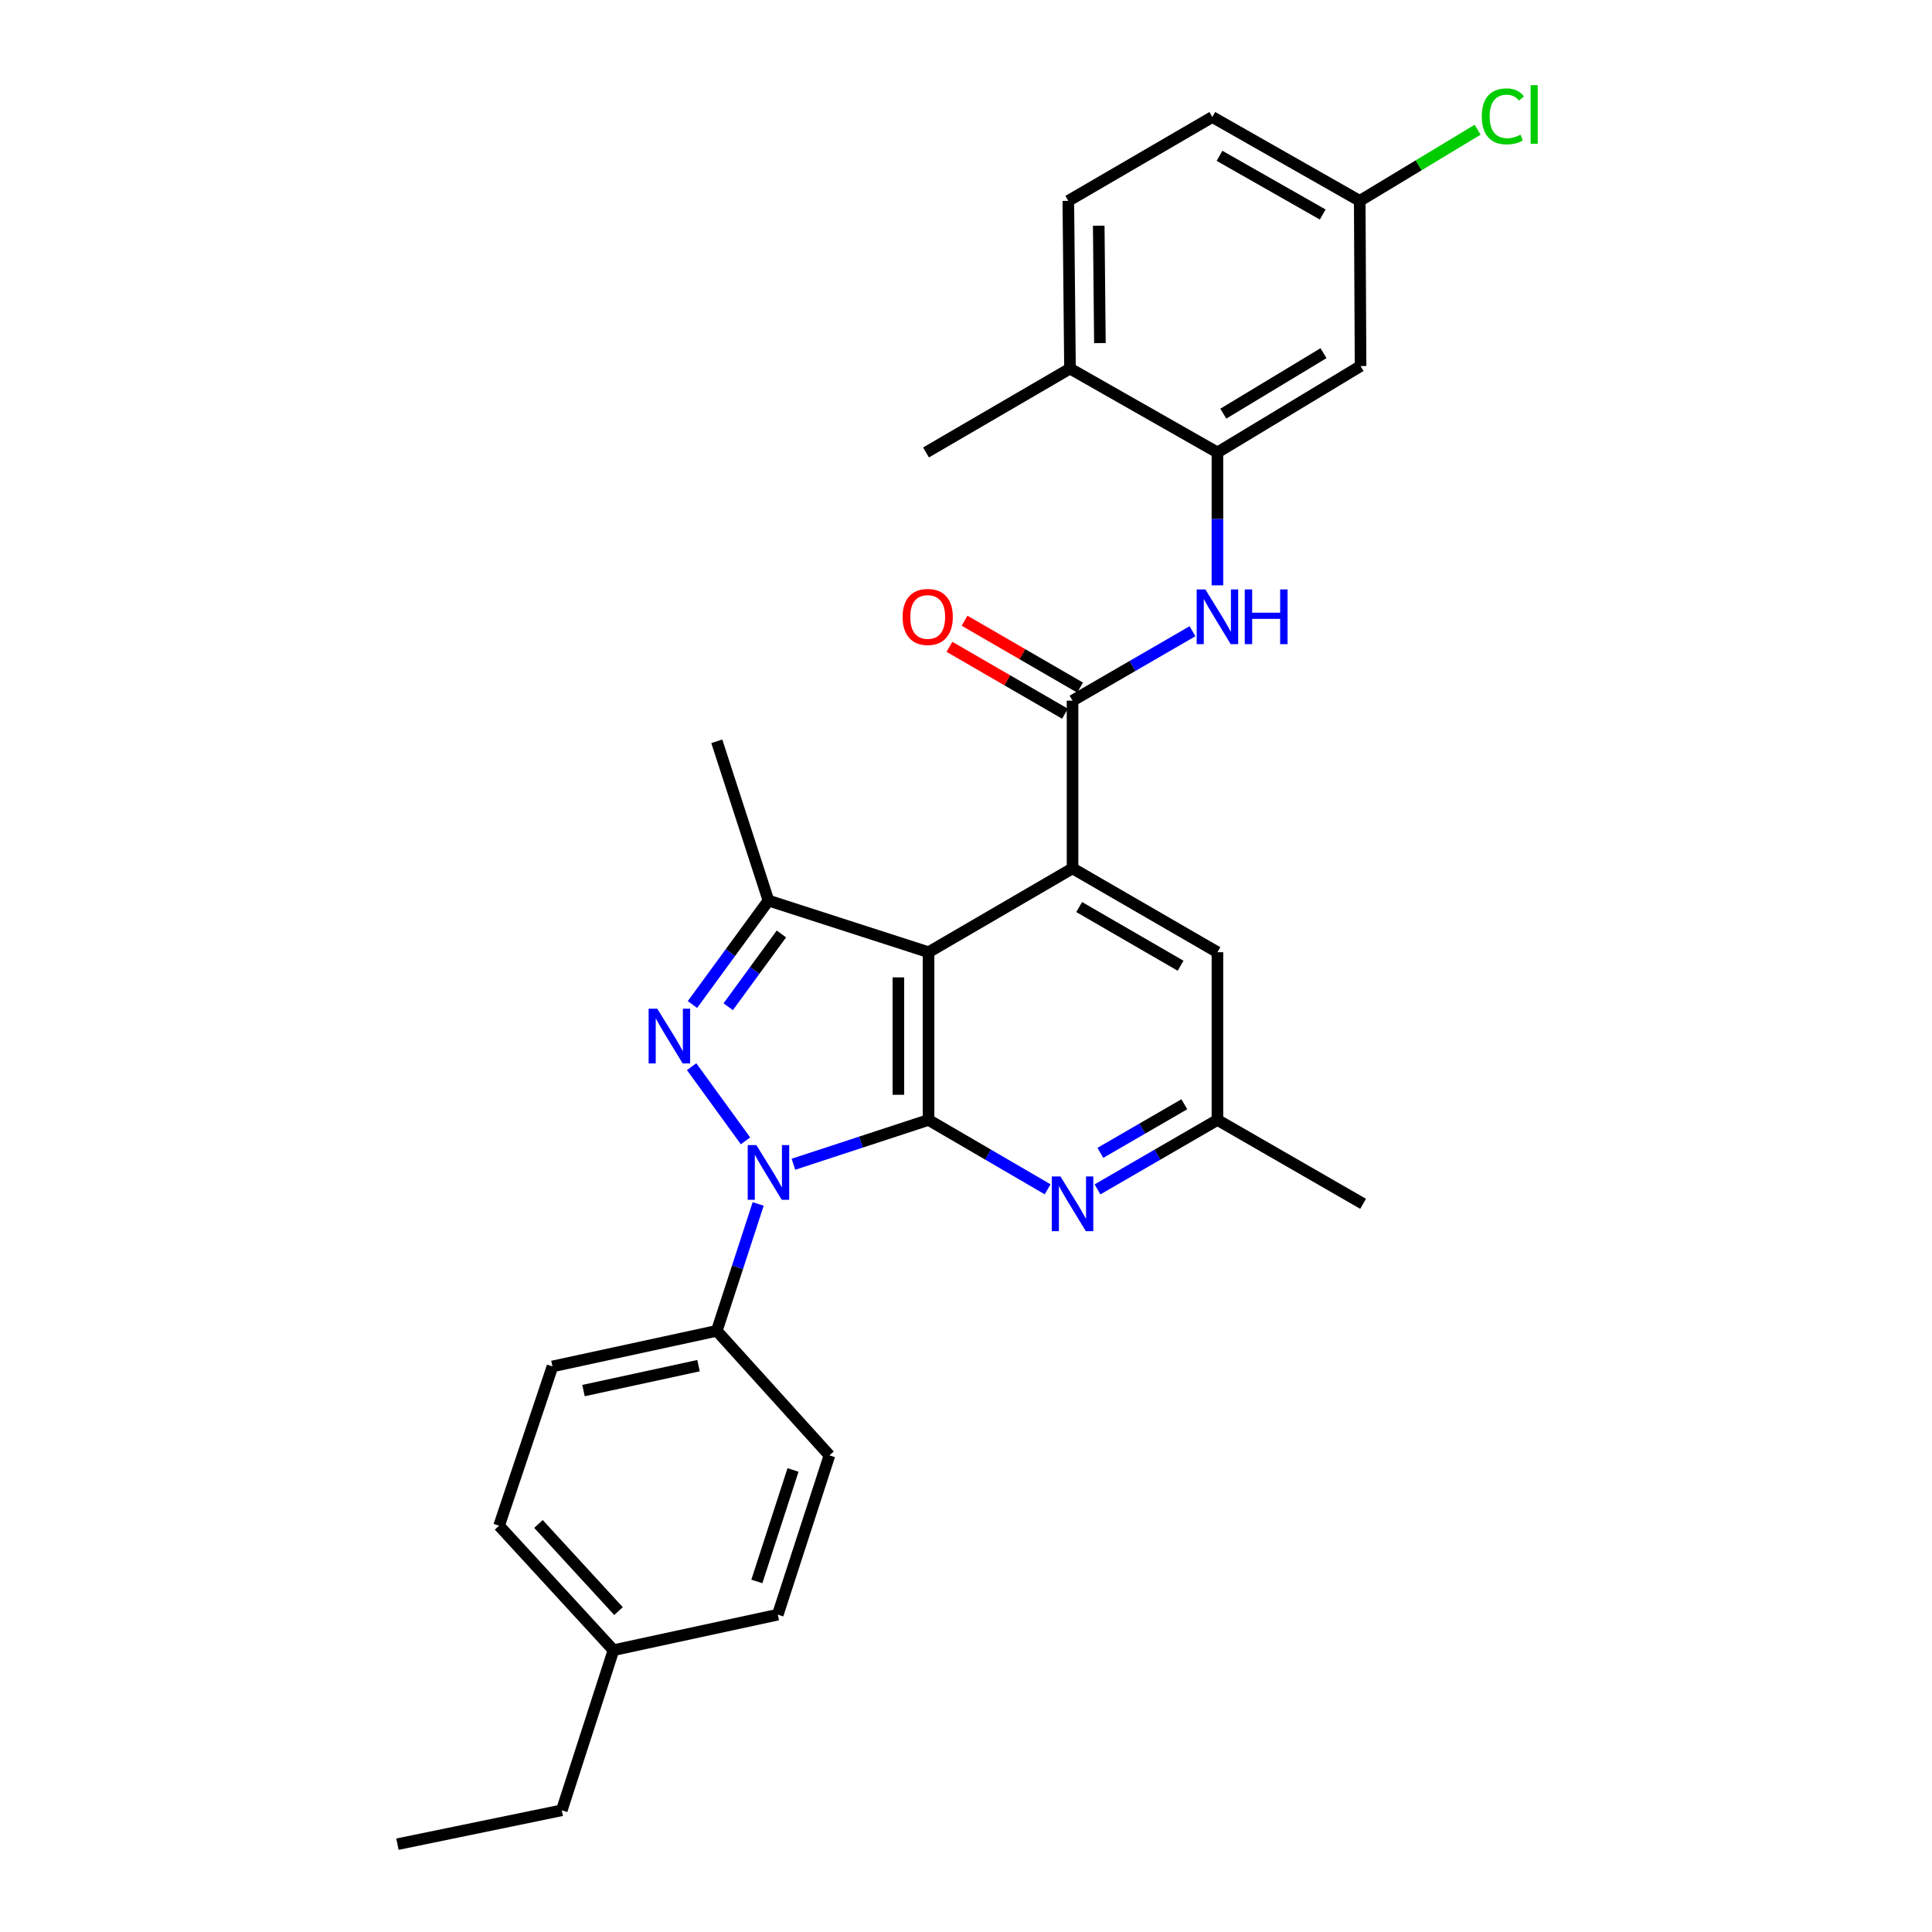 <?xml version='1.0' encoding='iso-8859-1'?>
<svg version='1.1' baseProfile='full'
              xmlns='http://www.w3.org/2000/svg'
                      xmlns:rdkit='http://www.rdkit.org/xml'
                      xmlns:xlink='http://www.w3.org/1999/xlink'
                  xml:space='preserve'
width='1000px' height='1000px' viewBox='0 0 1000 1000'>
<!-- END OF HEADER -->
<rect style='opacity:1.0;fill:#FFFFFF;stroke:none' width='1000' height='1000' x='0' y='0'> </rect>
<path class='bond-0' d='M 480.613,579.68 L 445.642,591.146' style='fill:none;fill-rule:evenodd;stroke:#000000;stroke-width:6px;stroke-linecap:butt;stroke-linejoin:miter;stroke-opacity:1' />
<path class='bond-0' d='M 445.642,591.146 L 410.672,602.611' style='fill:none;fill-rule:evenodd;stroke:#0000FF;stroke-width:6px;stroke-linecap:butt;stroke-linejoin:miter;stroke-opacity:1' />
<path class='bond-1' d='M 480.613,579.68 L 480.613,492.864' style='fill:none;fill-rule:evenodd;stroke:#000000;stroke-width:6px;stroke-linecap:butt;stroke-linejoin:miter;stroke-opacity:1' />
<path class='bond-1' d='M 465,566.658 L 465,505.887' style='fill:none;fill-rule:evenodd;stroke:#000000;stroke-width:6px;stroke-linecap:butt;stroke-linejoin:miter;stroke-opacity:1' />
<path class='bond-6' d='M 480.613,579.68 L 511.432,597.631' style='fill:none;fill-rule:evenodd;stroke:#000000;stroke-width:6px;stroke-linecap:butt;stroke-linejoin:miter;stroke-opacity:1' />
<path class='bond-6' d='M 511.432,597.631 L 542.25,615.581' style='fill:none;fill-rule:evenodd;stroke:#0000FF;stroke-width:6px;stroke-linecap:butt;stroke-linejoin:miter;stroke-opacity:1' />
<path class='bond-2' d='M 385.878,590.506 L 357.979,552.113' style='fill:none;fill-rule:evenodd;stroke:#0000FF;stroke-width:6px;stroke-linecap:butt;stroke-linejoin:miter;stroke-opacity:1' />
<path class='bond-9' d='M 392.43,623.163 L 381.72,656.002' style='fill:none;fill-rule:evenodd;stroke:#0000FF;stroke-width:6px;stroke-linecap:butt;stroke-linejoin:miter;stroke-opacity:1' />
<path class='bond-9' d='M 381.72,656.002 L 371.01,688.84' style='fill:none;fill-rule:evenodd;stroke:#000000;stroke-width:6px;stroke-linecap:butt;stroke-linejoin:miter;stroke-opacity:1' />
<path class='bond-3' d='M 480.613,492.864 L 555.147,449.46' style='fill:none;fill-rule:evenodd;stroke:#000000;stroke-width:6px;stroke-linecap:butt;stroke-linejoin:miter;stroke-opacity:1' />
<path class='bond-4' d='M 480.613,492.864 L 397.752,466.131' style='fill:none;fill-rule:evenodd;stroke:#000000;stroke-width:6px;stroke-linecap:butt;stroke-linejoin:miter;stroke-opacity:1' />
<path class='bond-29' d='M 358.412,519.944 L 378.082,493.038' style='fill:none;fill-rule:evenodd;stroke:#0000FF;stroke-width:6px;stroke-linecap:butt;stroke-linejoin:miter;stroke-opacity:1' />
<path class='bond-29' d='M 378.082,493.038 L 397.752,466.131' style='fill:none;fill-rule:evenodd;stroke:#000000;stroke-width:6px;stroke-linecap:butt;stroke-linejoin:miter;stroke-opacity:1' />
<path class='bond-29' d='M 376.917,521.087 L 390.686,502.252' style='fill:none;fill-rule:evenodd;stroke:#0000FF;stroke-width:6px;stroke-linecap:butt;stroke-linejoin:miter;stroke-opacity:1' />
<path class='bond-29' d='M 390.686,502.252 L 404.455,483.418' style='fill:none;fill-rule:evenodd;stroke:#000000;stroke-width:6px;stroke-linecap:butt;stroke-linejoin:miter;stroke-opacity:1' />
<path class='bond-5' d='M 555.147,449.46 L 555.147,362.662' style='fill:none;fill-rule:evenodd;stroke:#000000;stroke-width:6px;stroke-linecap:butt;stroke-linejoin:miter;stroke-opacity:1' />
<path class='bond-30' d='M 555.147,449.46 L 630.141,492.864' style='fill:none;fill-rule:evenodd;stroke:#000000;stroke-width:6px;stroke-linecap:butt;stroke-linejoin:miter;stroke-opacity:1' />
<path class='bond-30' d='M 558.575,469.484 L 611.071,499.866' style='fill:none;fill-rule:evenodd;stroke:#000000;stroke-width:6px;stroke-linecap:butt;stroke-linejoin:miter;stroke-opacity:1' />
<path class='bond-19' d='M 397.752,466.131 L 371.01,383.696' style='fill:none;fill-rule:evenodd;stroke:#000000;stroke-width:6px;stroke-linecap:butt;stroke-linejoin:miter;stroke-opacity:1' />
<path class='bond-7' d='M 555.147,362.662 L 586.19,344.691' style='fill:none;fill-rule:evenodd;stroke:#000000;stroke-width:6px;stroke-linecap:butt;stroke-linejoin:miter;stroke-opacity:1' />
<path class='bond-7' d='M 586.19,344.691 L 617.234,326.72' style='fill:none;fill-rule:evenodd;stroke:#0000FF;stroke-width:6px;stroke-linecap:butt;stroke-linejoin:miter;stroke-opacity:1' />
<path class='bond-13' d='M 559.059,355.906 L 529.158,338.591' style='fill:none;fill-rule:evenodd;stroke:#000000;stroke-width:6px;stroke-linecap:butt;stroke-linejoin:miter;stroke-opacity:1' />
<path class='bond-13' d='M 529.158,338.591 L 499.257,321.276' style='fill:none;fill-rule:evenodd;stroke:#FF0000;stroke-width:6px;stroke-linecap:butt;stroke-linejoin:miter;stroke-opacity:1' />
<path class='bond-13' d='M 551.235,369.417 L 521.334,352.102' style='fill:none;fill-rule:evenodd;stroke:#000000;stroke-width:6px;stroke-linecap:butt;stroke-linejoin:miter;stroke-opacity:1' />
<path class='bond-13' d='M 521.334,352.102 L 491.433,334.787' style='fill:none;fill-rule:evenodd;stroke:#FF0000;stroke-width:6px;stroke-linecap:butt;stroke-linejoin:miter;stroke-opacity:1' />
<path class='bond-12' d='M 568.053,615.622 L 599.097,597.651' style='fill:none;fill-rule:evenodd;stroke:#0000FF;stroke-width:6px;stroke-linecap:butt;stroke-linejoin:miter;stroke-opacity:1' />
<path class='bond-12' d='M 599.097,597.651 L 630.141,579.68' style='fill:none;fill-rule:evenodd;stroke:#000000;stroke-width:6px;stroke-linecap:butt;stroke-linejoin:miter;stroke-opacity:1' />
<path class='bond-12' d='M 569.544,596.718 L 591.275,584.139' style='fill:none;fill-rule:evenodd;stroke:#0000FF;stroke-width:6px;stroke-linecap:butt;stroke-linejoin:miter;stroke-opacity:1' />
<path class='bond-12' d='M 591.275,584.139 L 613.006,571.559' style='fill:none;fill-rule:evenodd;stroke:#000000;stroke-width:6px;stroke-linecap:butt;stroke-linejoin:miter;stroke-opacity:1' />
<path class='bond-8' d='M 630.141,302.962 L 630.141,268.574' style='fill:none;fill-rule:evenodd;stroke:#0000FF;stroke-width:6px;stroke-linecap:butt;stroke-linejoin:miter;stroke-opacity:1' />
<path class='bond-8' d='M 630.141,268.574 L 630.141,234.185' style='fill:none;fill-rule:evenodd;stroke:#000000;stroke-width:6px;stroke-linecap:butt;stroke-linejoin:miter;stroke-opacity:1' />
<path class='bond-10' d='M 630.141,234.185 L 704.224,189.463' style='fill:none;fill-rule:evenodd;stroke:#000000;stroke-width:6px;stroke-linecap:butt;stroke-linejoin:miter;stroke-opacity:1' />
<path class='bond-10' d='M 633.184,214.11 L 685.042,182.805' style='fill:none;fill-rule:evenodd;stroke:#000000;stroke-width:6px;stroke-linecap:butt;stroke-linejoin:miter;stroke-opacity:1' />
<path class='bond-14' d='M 630.141,234.185 L 553.828,190.773' style='fill:none;fill-rule:evenodd;stroke:#000000;stroke-width:6px;stroke-linecap:butt;stroke-linejoin:miter;stroke-opacity:1' />
<path class='bond-15' d='M 371.01,688.84 L 285.955,707.264' style='fill:none;fill-rule:evenodd;stroke:#000000;stroke-width:6px;stroke-linecap:butt;stroke-linejoin:miter;stroke-opacity:1' />
<path class='bond-15' d='M 361.557,706.863 L 302.018,719.759' style='fill:none;fill-rule:evenodd;stroke:#000000;stroke-width:6px;stroke-linecap:butt;stroke-linejoin:miter;stroke-opacity:1' />
<path class='bond-16' d='M 371.01,688.84 L 429.324,753.296' style='fill:none;fill-rule:evenodd;stroke:#000000;stroke-width:6px;stroke-linecap:butt;stroke-linejoin:miter;stroke-opacity:1' />
<path class='bond-18' d='M 704.224,189.463 L 703.79,103.965' style='fill:none;fill-rule:evenodd;stroke:#000000;stroke-width:6px;stroke-linecap:butt;stroke-linejoin:miter;stroke-opacity:1' />
<path class='bond-11' d='M 630.141,492.864 L 630.141,579.68' style='fill:none;fill-rule:evenodd;stroke:#000000;stroke-width:6px;stroke-linecap:butt;stroke-linejoin:miter;stroke-opacity:1' />
<path class='bond-25' d='M 630.141,579.68 L 705.542,623.093' style='fill:none;fill-rule:evenodd;stroke:#000000;stroke-width:6px;stroke-linecap:butt;stroke-linejoin:miter;stroke-opacity:1' />
<path class='bond-17' d='M 553.828,190.773 L 552.961,103.965' style='fill:none;fill-rule:evenodd;stroke:#000000;stroke-width:6px;stroke-linecap:butt;stroke-linejoin:miter;stroke-opacity:1' />
<path class='bond-17' d='M 569.31,177.595 L 568.703,116.83' style='fill:none;fill-rule:evenodd;stroke:#000000;stroke-width:6px;stroke-linecap:butt;stroke-linejoin:miter;stroke-opacity:1' />
<path class='bond-26' d='M 553.828,190.773 L 479.312,234.185' style='fill:none;fill-rule:evenodd;stroke:#000000;stroke-width:6px;stroke-linecap:butt;stroke-linejoin:miter;stroke-opacity:1' />
<path class='bond-21' d='M 285.955,707.264 L 258.329,789.7' style='fill:none;fill-rule:evenodd;stroke:#000000;stroke-width:6px;stroke-linecap:butt;stroke-linejoin:miter;stroke-opacity:1' />
<path class='bond-22' d='M 429.324,753.296 L 402.583,835.74' style='fill:none;fill-rule:evenodd;stroke:#000000;stroke-width:6px;stroke-linecap:butt;stroke-linejoin:miter;stroke-opacity:1' />
<path class='bond-22' d='M 410.462,760.845 L 391.743,818.556' style='fill:none;fill-rule:evenodd;stroke:#000000;stroke-width:6px;stroke-linecap:butt;stroke-linejoin:miter;stroke-opacity:1' />
<path class='bond-20' d='M 552.961,103.965 L 627.495,60.57' style='fill:none;fill-rule:evenodd;stroke:#000000;stroke-width:6px;stroke-linecap:butt;stroke-linejoin:miter;stroke-opacity:1' />
<path class='bond-23' d='M 703.79,103.965 L 734.298,85.556' style='fill:none;fill-rule:evenodd;stroke:#000000;stroke-width:6px;stroke-linecap:butt;stroke-linejoin:miter;stroke-opacity:1' />
<path class='bond-23' d='M 734.298,85.556 L 764.807,67.146' style='fill:none;fill-rule:evenodd;stroke:#00CC00;stroke-width:6px;stroke-linecap:butt;stroke-linejoin:miter;stroke-opacity:1' />
<path class='bond-32' d='M 703.79,103.965 L 627.495,60.57' style='fill:none;fill-rule:evenodd;stroke:#000000;stroke-width:6px;stroke-linecap:butt;stroke-linejoin:miter;stroke-opacity:1' />
<path class='bond-32' d='M 684.627,111.027 L 631.22,80.65' style='fill:none;fill-rule:evenodd;stroke:#000000;stroke-width:6px;stroke-linecap:butt;stroke-linejoin:miter;stroke-opacity:1' />
<path class='bond-31' d='M 258.329,789.7 L 317.528,854.129' style='fill:none;fill-rule:evenodd;stroke:#000000;stroke-width:6px;stroke-linecap:butt;stroke-linejoin:miter;stroke-opacity:1' />
<path class='bond-31' d='M 278.705,788.8 L 320.144,833.901' style='fill:none;fill-rule:evenodd;stroke:#000000;stroke-width:6px;stroke-linecap:butt;stroke-linejoin:miter;stroke-opacity:1' />
<path class='bond-24' d='M 402.583,835.74 L 317.528,854.129' style='fill:none;fill-rule:evenodd;stroke:#000000;stroke-width:6px;stroke-linecap:butt;stroke-linejoin:miter;stroke-opacity:1' />
<path class='bond-27' d='M 317.528,854.129 L 290.777,937.016' style='fill:none;fill-rule:evenodd;stroke:#000000;stroke-width:6px;stroke-linecap:butt;stroke-linejoin:miter;stroke-opacity:1' />
<path class='bond-28' d='M 290.777,937.016 L 205.713,954.545' style='fill:none;fill-rule:evenodd;stroke:#000000;stroke-width:6px;stroke-linecap:butt;stroke-linejoin:miter;stroke-opacity:1' />
<path  class='atom-1' d='M 391.492 592.687
L 400.772 607.687
Q 401.692 609.167, 403.172 611.847
Q 404.652 614.527, 404.732 614.687
L 404.732 592.687
L 408.492 592.687
L 408.492 621.007
L 404.612 621.007
L 394.652 604.607
Q 393.492 602.687, 392.252 600.487
Q 391.052 598.287, 390.692 597.607
L 390.692 621.007
L 387.012 621.007
L 387.012 592.687
L 391.492 592.687
' fill='#0000FF'/>
<path  class='atom-3' d='M 340.212 522.117
L 349.492 537.117
Q 350.412 538.597, 351.892 541.277
Q 353.372 543.957, 353.452 544.117
L 353.452 522.117
L 357.212 522.117
L 357.212 550.437
L 353.332 550.437
L 343.372 534.037
Q 342.212 532.117, 340.972 529.917
Q 339.772 527.717, 339.412 527.037
L 339.412 550.437
L 335.732 550.437
L 335.732 522.117
L 340.212 522.117
' fill='#0000FF'/>
<path  class='atom-7' d='M 548.887 608.933
L 558.167 623.933
Q 559.087 625.413, 560.567 628.093
Q 562.047 630.773, 562.127 630.933
L 562.127 608.933
L 565.887 608.933
L 565.887 637.253
L 562.007 637.253
L 552.047 620.853
Q 550.887 618.933, 549.647 616.733
Q 548.447 614.533, 548.087 613.853
L 548.087 637.253
L 544.407 637.253
L 544.407 608.933
L 548.887 608.933
' fill='#0000FF'/>
<path  class='atom-8' d='M 623.881 305.089
L 633.161 320.089
Q 634.081 321.569, 635.561 324.249
Q 637.041 326.929, 637.121 327.089
L 637.121 305.089
L 640.881 305.089
L 640.881 333.409
L 637.001 333.409
L 627.041 317.009
Q 625.881 315.089, 624.641 312.889
Q 623.441 310.689, 623.081 310.009
L 623.081 333.409
L 619.401 333.409
L 619.401 305.089
L 623.881 305.089
' fill='#0000FF'/>
<path  class='atom-8' d='M 644.281 305.089
L 648.121 305.089
L 648.121 317.129
L 662.601 317.129
L 662.601 305.089
L 666.441 305.089
L 666.441 333.409
L 662.601 333.409
L 662.601 320.329
L 648.121 320.329
L 648.121 333.409
L 644.281 333.409
L 644.281 305.089
' fill='#0000FF'/>
<path  class='atom-14' d='M 467.179 319.329
Q 467.179 312.529, 470.539 308.729
Q 473.899 304.929, 480.179 304.929
Q 486.459 304.929, 489.819 308.729
Q 493.179 312.529, 493.179 319.329
Q 493.179 326.209, 489.779 330.129
Q 486.379 334.009, 480.179 334.009
Q 473.939 334.009, 470.539 330.129
Q 467.179 326.249, 467.179 319.329
M 480.179 330.809
Q 484.499 330.809, 486.819 327.929
Q 489.179 325.009, 489.179 319.329
Q 489.179 313.769, 486.819 310.969
Q 484.499 308.129, 480.179 308.129
Q 475.859 308.129, 473.499 310.929
Q 471.179 313.729, 471.179 319.329
Q 471.179 325.049, 473.499 327.929
Q 475.859 330.809, 480.179 330.809
' fill='#FF0000'/>
<path  class='atom-24' d='M 766.97 60.231
Q 766.97 53.191, 770.25 49.511
Q 773.57 45.791, 779.85 45.791
Q 785.69 45.791, 788.81 49.911
L 786.17 52.071
Q 783.89 49.071, 779.85 49.071
Q 775.57 49.071, 773.29 51.951
Q 771.05 54.791, 771.05 60.231
Q 771.05 65.831, 773.37 68.711
Q 775.73 71.591, 780.29 71.591
Q 783.41 71.591, 787.05 69.711
L 788.17 72.711
Q 786.69 73.671, 784.45 74.231
Q 782.21 74.791, 779.73 74.791
Q 773.57 74.791, 770.25 71.031
Q 766.97 67.271, 766.97 60.231
' fill='#00CC00'/>
<path  class='atom-24' d='M 792.25 44.071
L 795.93 44.071
L 795.93 74.431
L 792.25 74.431
L 792.25 44.071
' fill='#00CC00'/>
</svg>
